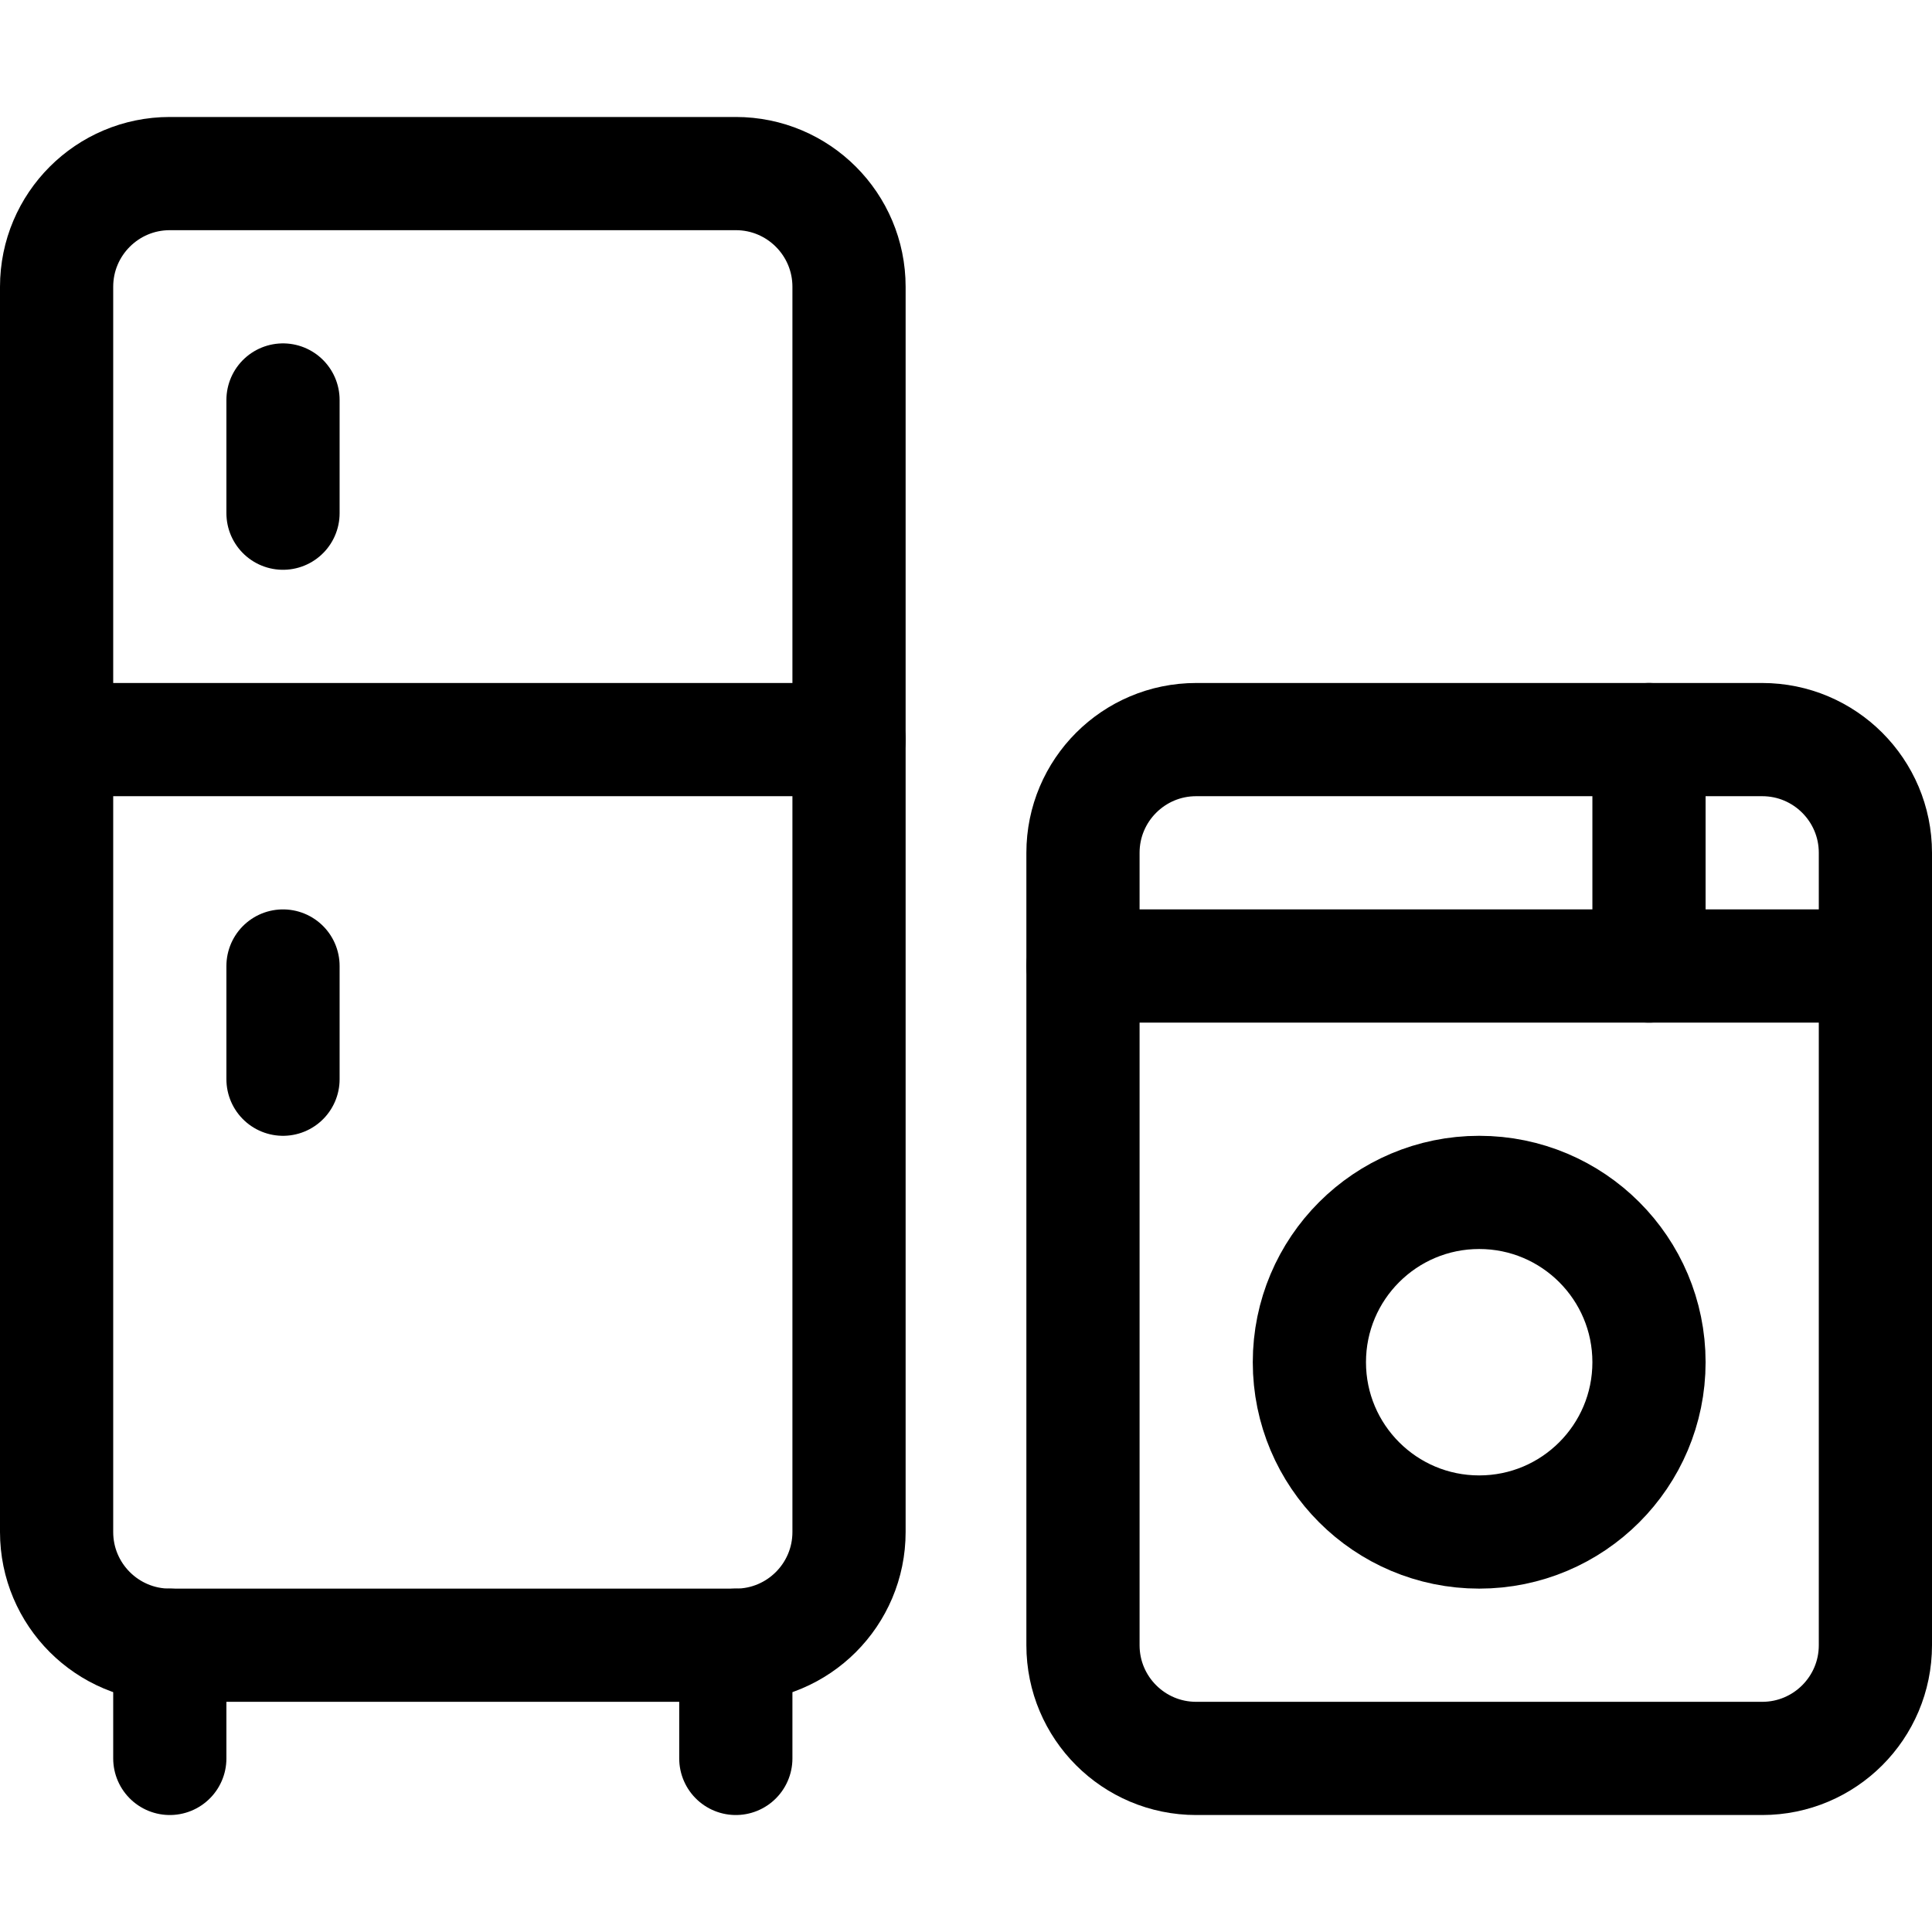 <?xml version="1.0" encoding="UTF-8"?> <svg xmlns="http://www.w3.org/2000/svg" xmlns:xlink="http://www.w3.org/1999/xlink" version="1.1" id="Capa_1" x="0px" y="0px" viewBox="0 0 512 512" style="enable-background:new 0 0 512 512;" xml:space="preserve" width="512" height="512"> <g id="Home_Appliance"> <g id="Home_appliance"> <path style="fill:none;stroke:#000000;stroke-width:30;stroke-linecap:round;stroke-linejoin:round;stroke-miterlimit:10;" d="&#10;&#9;&#9;&#9;M195,436l-150,0c-16.569,0-30-13.431-30-30V76c0-16.569,13.431-30,30-30h150c16.569,0,30,13.431,30,30v330&#10;&#9;&#9;&#9;C225,422.569,211.569,436,195,436z"></path> <line style="fill:none;stroke:#000000;stroke-width:30;stroke-linecap:round;stroke-linejoin:round;stroke-miterlimit:10;" x1="15" y1="196" x2="225" y2="196"></line> <line style="fill:none;stroke:#000000;stroke-width:30;stroke-linecap:round;stroke-linejoin:round;stroke-miterlimit:10;" x1="75" y1="256" x2="75" y2="286"></line> <line style="fill:none;stroke:#000000;stroke-width:30;stroke-linecap:round;stroke-linejoin:round;stroke-miterlimit:10;" x1="75" y1="106" x2="75" y2="136"></line> </g> <path style="fill:none;stroke:#000000;stroke-width:30;stroke-linecap:round;stroke-linejoin:round;stroke-miterlimit:10;" d="&#10;&#9;&#9;M467,466H317c-16.569,0-30-13.431-30-30V226c0-16.569,13.431-30,30-30h150c16.569,0,30,13.431,30,30v210&#10;&#9;&#9;C497,452.569,483.569,466,467,466z"></path> <circle style="fill:none;stroke:#000000;stroke-width:30;stroke-linecap:round;stroke-linejoin:round;stroke-miterlimit:10;" cx="392" cy="361" r="45"></circle> <line style="fill:none;stroke:#000000;stroke-width:30;stroke-linecap:round;stroke-linejoin:round;stroke-miterlimit:10;" x1="497" y1="256" x2="287" y2="256"></line> <line style="fill:none;stroke:#000000;stroke-width:30;stroke-linecap:round;stroke-linejoin:round;stroke-miterlimit:10;" x1="437" y1="256" x2="437" y2="196"></line> <line style="fill:none;stroke:#000000;stroke-width:30;stroke-linecap:round;stroke-linejoin:round;stroke-miterlimit:10;" x1="195" y1="436" x2="195" y2="466"></line> <line style="fill:none;stroke:#000000;stroke-width:30;stroke-linecap:round;stroke-linejoin:round;stroke-miterlimit:10;" x1="45" y1="466" x2="45" y2="436"></line> </g> </svg> 